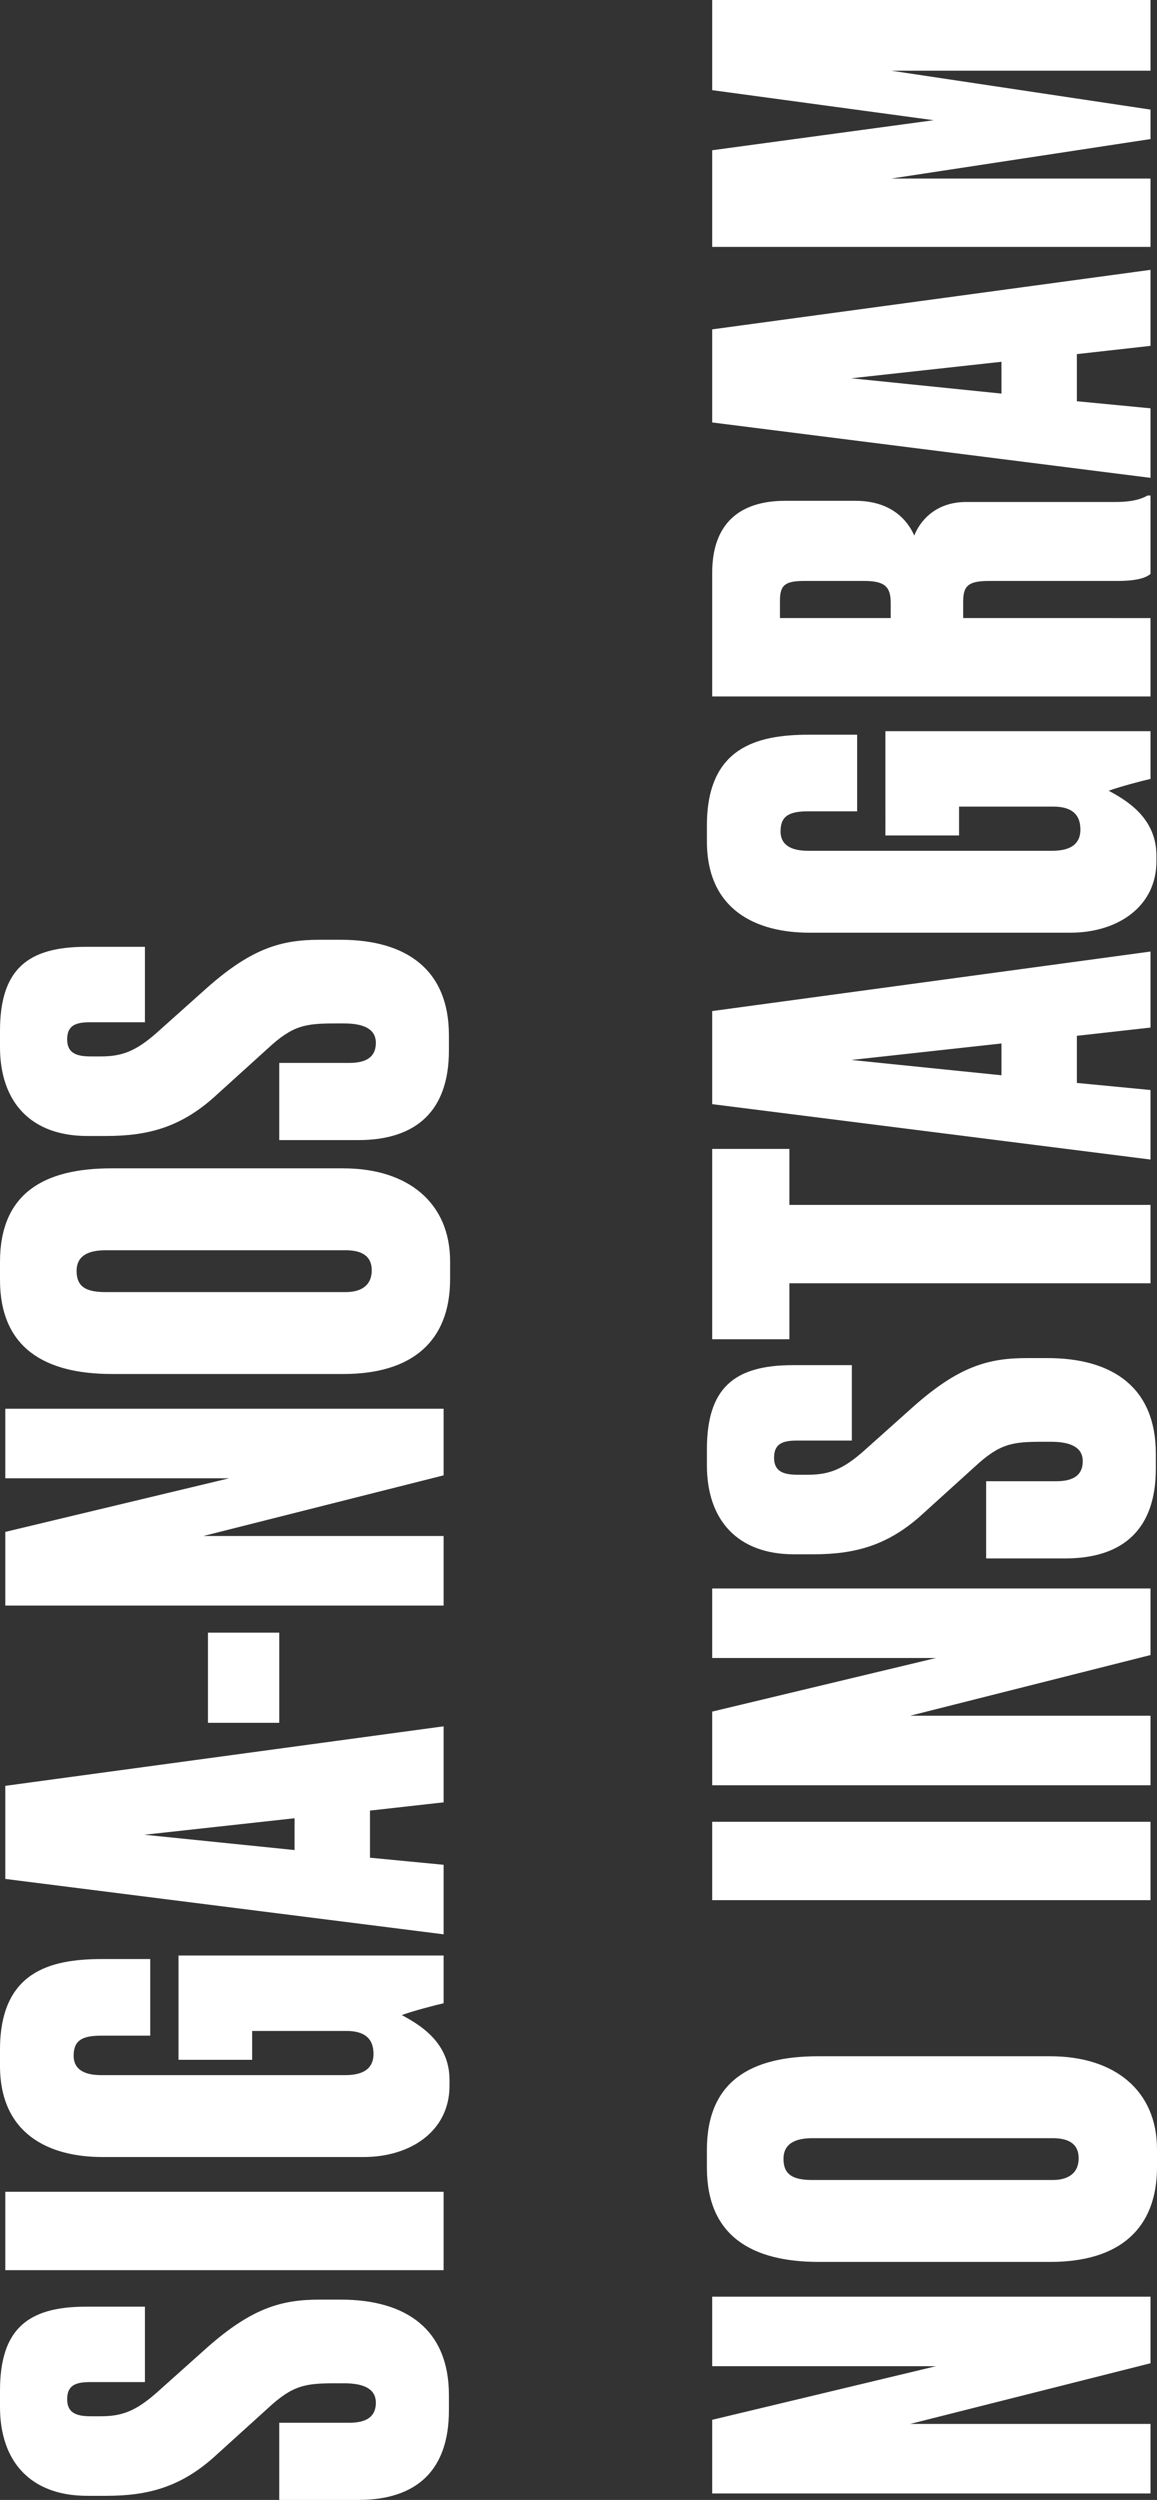 <svg xmlns="http://www.w3.org/2000/svg" xmlns:xlink="http://www.w3.org/1999/xlink" id="Layer_1" x="0px" y="0px" viewBox="0 0 145.34 313.984" xml:space="preserve"><rect x="0" y="0" width="145.34" height="313.984" fill="#333333" stroke="none"/><g>	<path fill="#FFFFFF" d="M0,300.294c0-7.697,3.404-10.583,10.805-10.583h7.4v9.473h-6.883  c-1.775,0-2.886,0.37-2.886,2.146c0,1.702,1.11,2.146,2.96,2.146h1.259  c2.59,0,4.366-0.592,7.104-3.034l6.29-5.624c5.624-4.958,9.324-5.994,14.135-5.994h2.591  c8.288,0,13.616,3.773,13.616,11.988v1.924c0,7.475-3.996,11.249-11.396,11.249h-9.917v-9.694h8.807  c2.221,0,3.33-0.814,3.33-2.517c0-1.628-1.332-2.441-3.996-2.441h-1.036  c-3.848,0-5.402,0.222-8.584,3.182l-6.291,5.698c-4.44,4.145-8.658,5.255-13.986,5.255h-2.368  C3.849,313.467,0,309.174,0,302.292V300.294z"></path>	<path fill="#FFFFFF" d="M55.726,275.282v9.843H0.666v-9.843H55.726z"></path>	<path fill="#FFFFFF" d="M56.466,261.962c0,5.699-4.885,8.955-10.805,8.955H12.877  C6.143,270.917,0,268.03,0,259.446v-1.998c0-9.769,6.217-11.397,12.803-11.397h6.068v9.621h-6.143  c-2.294,0-3.478,0.518-3.478,2.517c0,1.628,1.184,2.441,3.478,2.441h30.639  c2.368,0,3.552-0.888,3.552-2.664c0-1.924-1.109-2.886-3.404-2.886H31.674v3.626h-9.25v-13.099h33.302  v5.994c-1.258,0.296-3.552,0.888-5.254,1.48c1.85,1.036,5.994,3.182,5.994,8.141V261.962z"></path>	<path fill="#FFFFFF" d="M46.476,227.404v5.92l9.25,0.888v8.733l-55.06-6.957V224.296l55.06-7.475v9.547  L46.476,227.404z M37.003,232.362v-3.996l-18.872,2.072L37.003,232.362z"></path>	<path fill="#FFFFFF" d="M26.124,205.057h8.954v11.322h-8.954V205.057z"></path>	<path fill="#FFFFFF" d="M0.666,192.402l28.122-6.734H0.666v-8.732h55.06v8.362l-30.194,7.622h30.194v8.733  H0.666V192.402z"></path>	<path fill="#FFFFFF" d="M43.145,146.742c8.067,0,13.396,4.293,13.396,11.693v2.22  c0,7.771-4.736,11.915-13.396,11.915H14.061C5.551,172.57,0,169.24,0,160.729v-2.22  c0-8.659,5.551-11.768,13.987-11.768H43.145z M13.247,157.029c-2.442,0-3.626,0.888-3.626,2.59  c0,1.998,1.184,2.664,3.626,2.664h30.194c1.702,0,3.256-0.666,3.256-2.738  c0-1.998-1.554-2.516-3.256-2.516H13.247z"></path>	<path fill="#FFFFFF" d="M0,129.502c0-7.697,3.404-10.583,10.805-10.583h7.4v9.473h-6.883  c-1.775,0-2.886,0.37-2.886,2.146c0,1.702,1.11,2.146,2.96,2.146h1.259  c2.59,0,4.366-0.592,7.104-3.034l6.29-5.624c5.624-4.959,9.324-5.994,14.135-5.994h2.591  c8.288,0,13.616,3.773,13.616,11.988v1.924c0,7.475-3.996,11.249-11.396,11.249h-9.917v-9.694h8.807  c2.221,0,3.33-0.814,3.33-2.517c0-1.628-1.332-2.442-3.996-2.442h-1.036  c-3.848,0-5.402,0.223-8.584,3.183l-6.291,5.698c-4.44,4.145-8.658,5.255-13.986,5.255h-2.368  C3.849,142.675,0,138.382,0,131.5V129.502z"></path>	<path fill="#FFFFFF" d="M89.466,303.92l28.122-6.734H89.466v-8.732h55.06v8.362l-30.194,7.622h30.194  v8.733H89.466V303.92z"></path>	<path fill="#FFFFFF" d="M131.944,258.261c8.066,0,13.396,4.293,13.396,11.693v2.22  c0,7.771-4.736,11.915-13.396,11.915h-29.084c-8.511,0-14.061-3.33-14.061-11.841v-2.221  c0-8.658,5.55-11.767,13.986-11.767H131.944z M102.047,268.548c-2.442,0-3.627,0.888-3.627,2.59  c0,1.998,1.185,2.664,3.627,2.664h30.193c1.702,0,3.257-0.666,3.257-2.738  c0-1.998-1.555-2.516-3.257-2.516H102.047z"></path>	<path fill="#FFFFFF" d="M144.525,228.811v9.843H89.466v-9.843H144.525z"></path>	<path fill="#FFFFFF" d="M89.466,214.972l28.122-6.734H89.466v-8.732h55.06v8.362l-30.194,7.622h30.194  v8.733H89.466V214.972z"></path>	<path fill="#FFFFFF" d="M88.8,182.042c0-7.697,3.404-10.583,10.805-10.583h7.4v9.473h-6.883  c-1.776,0-2.886,0.37-2.886,2.146c0,1.702,1.109,2.146,2.96,2.146h1.258  c2.591,0,4.366-0.592,7.104-3.034l6.291-5.624c5.624-4.958,9.324-5.994,14.135-5.994h2.59  c8.289,0,13.617,3.773,13.617,11.988v1.924c0,7.475-3.996,11.249-11.396,11.249h-9.917v-9.694h8.807  c2.22,0,3.33-0.814,3.33-2.517c0-1.628-1.332-2.441-3.996-2.441h-1.036  c-3.849,0-5.402,0.222-8.585,3.182l-6.29,5.698c-4.44,4.145-8.658,5.255-13.987,5.255h-2.368  c-7.104,0-10.952-4.293-10.952-11.175V182.042z"></path>	<path fill="#FFFFFF" d="M89.466,144.301h9.694v7.031h45.365v9.843H99.16v7.03h-9.694V144.301z"></path>	<path fill="#FFFFFF" d="M135.274,130.094v5.92l9.251,0.888v8.733l-55.06-6.957v-11.692l55.06-7.475v9.547  L135.274,130.094z M125.802,135.052v-3.996l-18.871,2.072L125.802,135.052z"></path>	<path fill="#FFFFFF" d="M145.266,108.189c0,5.699-4.885,8.955-10.805,8.955h-32.784  c-6.734,0-12.877-2.887-12.877-11.471v-1.998c0-9.769,6.216-11.397,12.803-11.397h6.068v9.621h-6.143  c-2.294,0-3.479,0.518-3.479,2.517c0,1.628,1.185,2.441,3.479,2.441h30.639  c2.368,0,3.552-0.888,3.552-2.664c0-1.924-1.11-2.886-3.404-2.886h-11.841v3.626h-9.251V91.835  h33.303v5.994c-1.258,0.296-3.553,0.888-5.254,1.48c1.85,1.036,5.994,3.182,5.994,8.141V108.189z"></path>	<path fill="#FFFFFF" d="M144.525,77.628v9.843H89.466V71.93c0-5.995,3.256-9.029,9.177-9.029h8.807  c4.588,0,6.586,2.517,7.4,4.366c0.592-1.554,2.441-4.218,6.512-4.218h18.724  c2.368,0,3.404-0.444,4.07-0.814h0.37v9.843c-0.592,0.519-1.776,0.888-4.219,0.888h-16.059  c-2.59,0-3.256,0.593-3.256,2.591v2.072H144.525z M111.889,77.628v-1.925  c0-1.998-0.739-2.738-3.33-2.738h-7.475c-2.368,0-3.107,0.444-3.107,2.442v2.221H111.889z"></path>	<path fill="#FFFFFF" d="M135.274,44.475v5.921l9.251,0.888v8.733l-55.06-6.957V41.367l55.06-7.475v9.547  L135.274,44.475z M125.802,49.434V45.438l-18.871,2.072L125.802,49.434z"></path>	<path fill="#FFFFFF" d="M89.466,31.009v-12.138l27.825-3.773l-27.825-3.774V0h55.06v8.881h-32.562  l32.562,4.885v3.7l-32.562,4.958h32.562v8.585H89.466z"></path></g></svg>